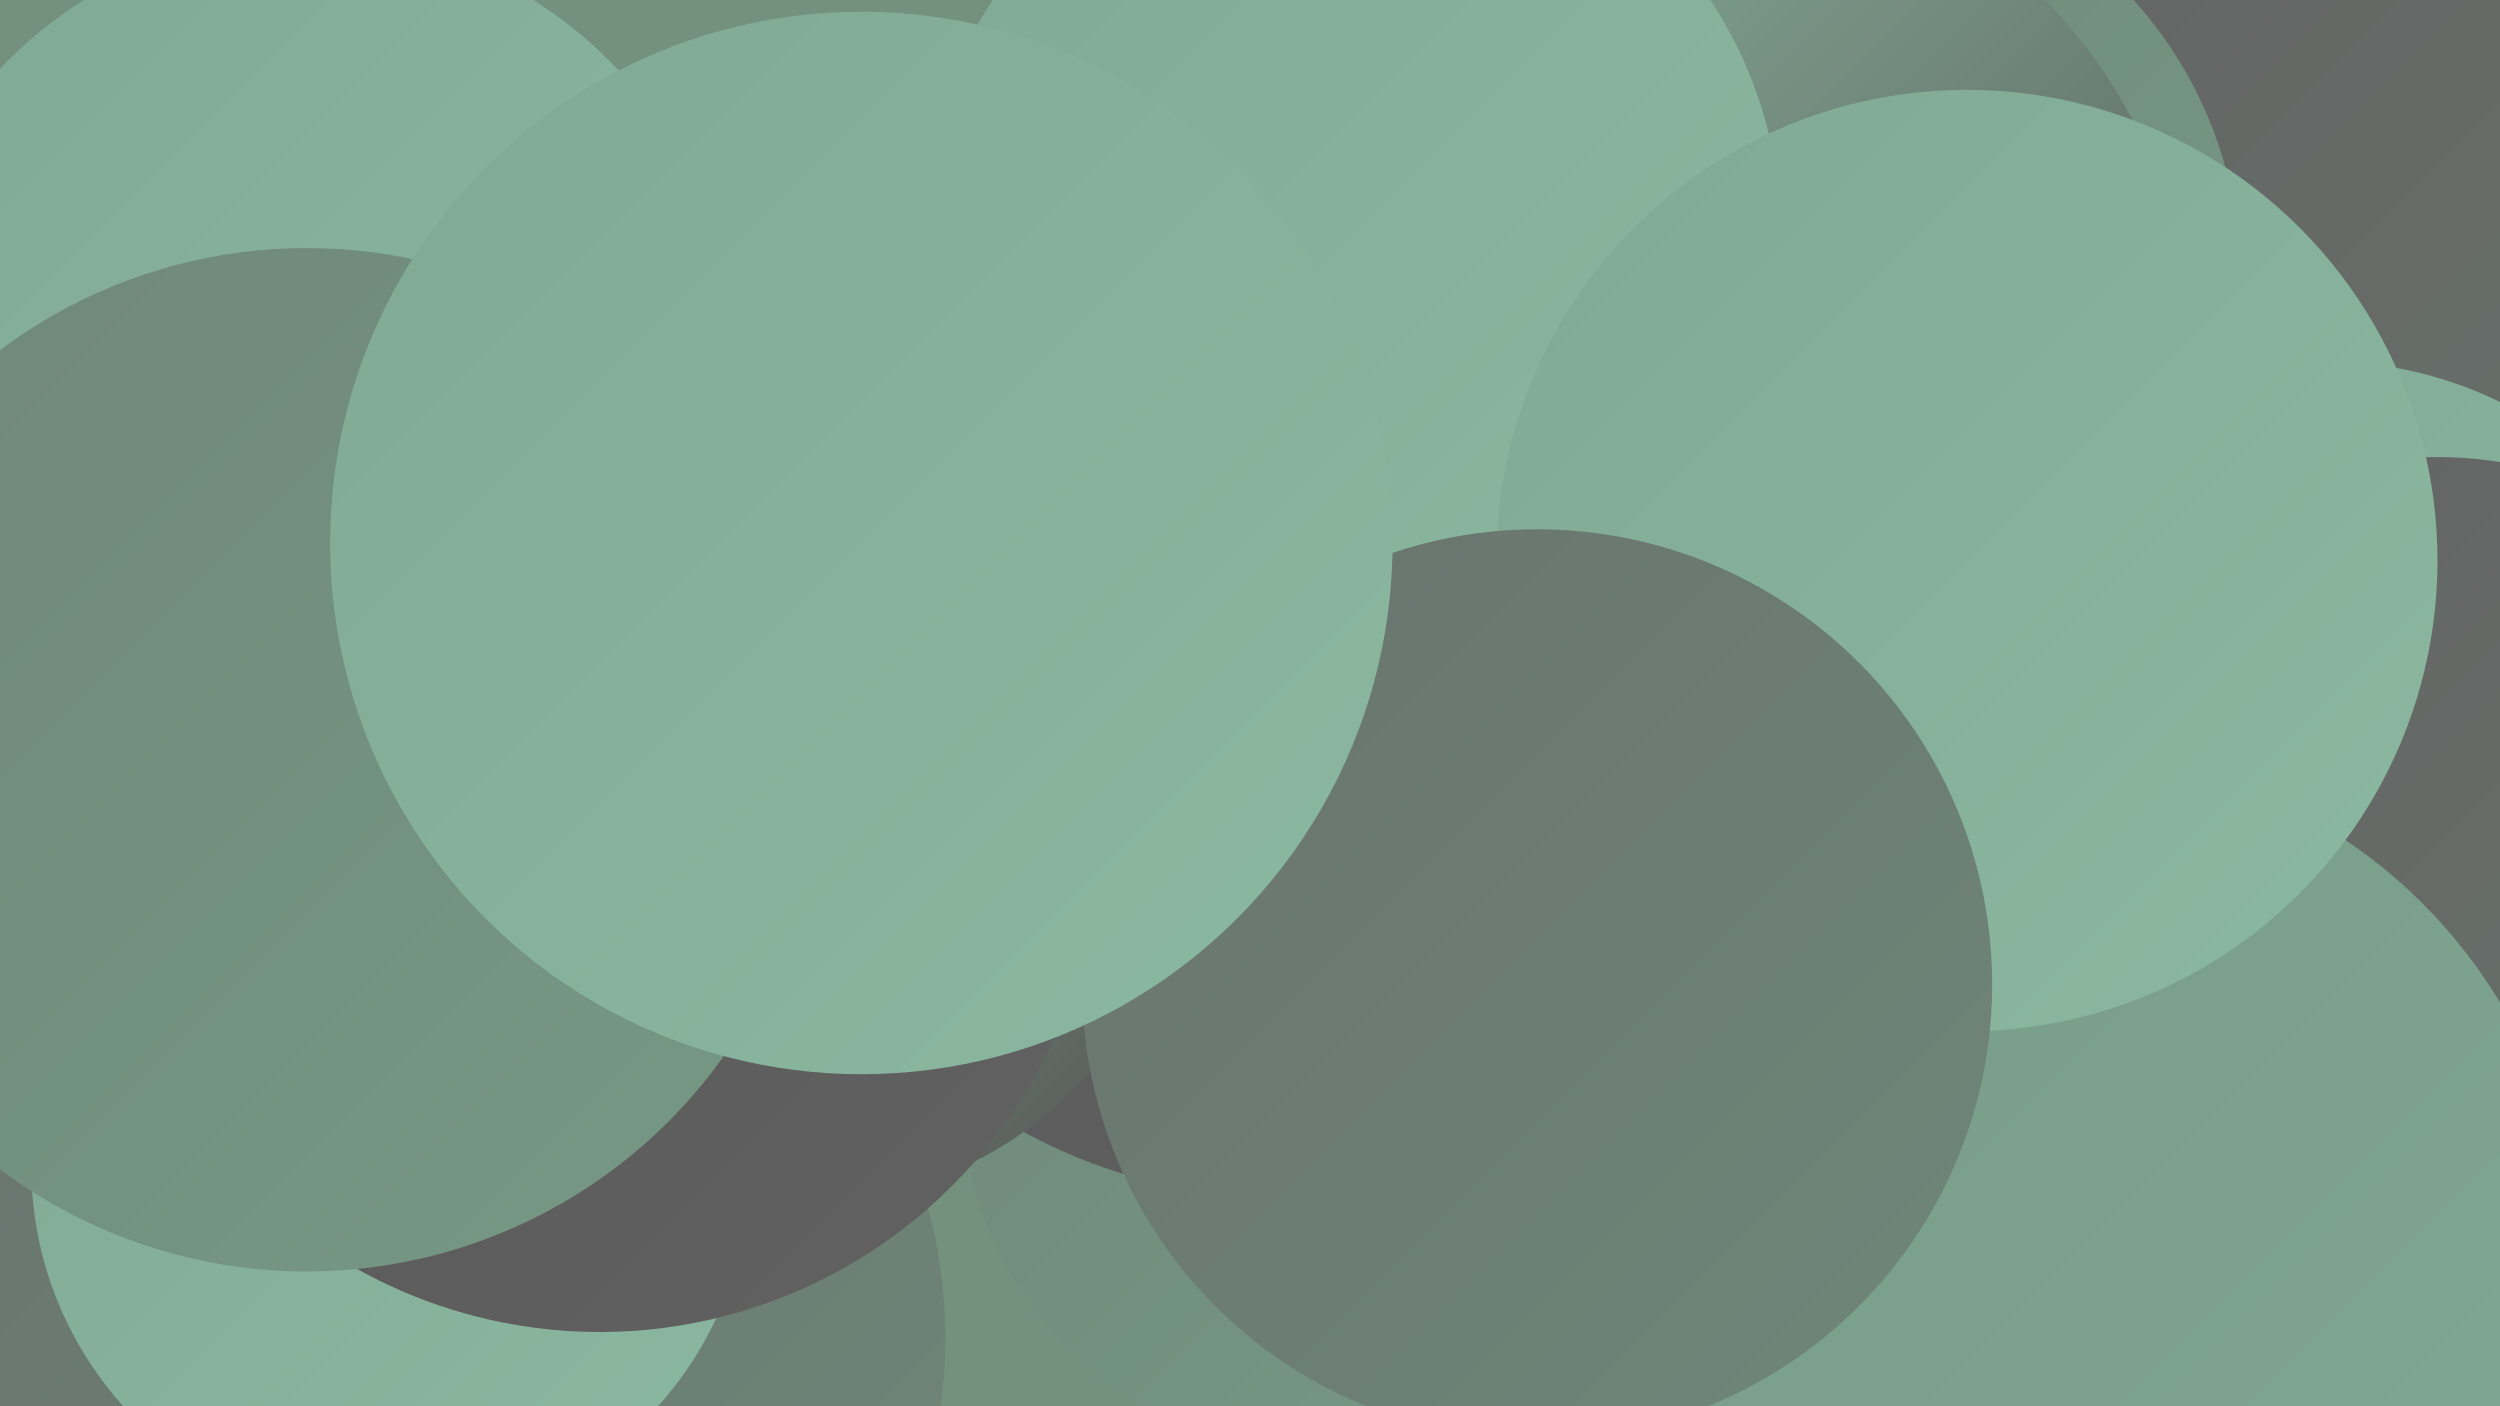 <?xml version="1.0" encoding="UTF-8"?><svg width="1280" height="720" xmlns="http://www.w3.org/2000/svg"><defs><linearGradient id="grad0" x1="0%" y1="0%" x2="100%" y2="100%"><stop offset="0%" style="stop-color:#555555;stop-opacity:1" /><stop offset="100%" style="stop-color:#626262;stop-opacity:1" /></linearGradient><linearGradient id="grad1" x1="0%" y1="0%" x2="100%" y2="100%"><stop offset="0%" style="stop-color:#626262;stop-opacity:1" /><stop offset="100%" style="stop-color:#69736d;stop-opacity:1" /></linearGradient><linearGradient id="grad2" x1="0%" y1="0%" x2="100%" y2="100%"><stop offset="0%" style="stop-color:#69736d;stop-opacity:1" /><stop offset="100%" style="stop-color:#6f8779;stop-opacity:1" /></linearGradient><linearGradient id="grad3" x1="0%" y1="0%" x2="100%" y2="100%"><stop offset="0%" style="stop-color:#6f8779;stop-opacity:1" /><stop offset="100%" style="stop-color:#779986;stop-opacity:1" /></linearGradient><linearGradient id="grad4" x1="0%" y1="0%" x2="100%" y2="100%"><stop offset="0%" style="stop-color:#779986;stop-opacity:1" /><stop offset="100%" style="stop-color:#80a993;stop-opacity:1" /></linearGradient><linearGradient id="grad5" x1="0%" y1="0%" x2="100%" y2="100%"><stop offset="0%" style="stop-color:#80a993;stop-opacity:1" /><stop offset="100%" style="stop-color:#8bb8a0;stop-opacity:1" /></linearGradient><linearGradient id="grad6" x1="0%" y1="0%" x2="100%" y2="100%"><stop offset="0%" style="stop-color:#8bb8a0;stop-opacity:1" /><stop offset="100%" style="stop-color:#555555;stop-opacity:1" /></linearGradient></defs><rect width="1280" height="720" fill="#73917c" /><circle cx="680" cy="558" r="188" fill="url(#grad3)" /><circle cx="228" cy="685" r="256" fill="url(#grad2)" /><circle cx="972" cy="88" r="216" fill="url(#grad2)" /><circle cx="1131" cy="200" r="282" fill="url(#grad1)" /><circle cx="1190" cy="390" r="205" fill="url(#grad5)" /><circle cx="1045" cy="578" r="216" fill="url(#grad3)" /><circle cx="1248" cy="432" r="198" fill="url(#grad1)" /><circle cx="200" cy="597" r="184" fill="url(#grad5)" /><circle cx="158" cy="184" r="217" fill="url(#grad5)" /><circle cx="1053" cy="650" r="265" fill="url(#grad4)" /><circle cx="935" cy="142" r="212" fill="url(#grad3)" /><circle cx="655" cy="340" r="273" fill="url(#grad0)" /><circle cx="865" cy="180" r="256" fill="url(#grad6)" /><circle cx="692" cy="121" r="220" fill="url(#grad5)" /><circle cx="413" cy="423" r="192" fill="url(#grad6)" /><circle cx="307" cy="427" r="255" fill="url(#grad0)" /><circle cx="1007" cy="287" r="241" fill="url(#grad5)" /><circle cx="157" cy="389" r="262" fill="url(#grad3)" /><circle cx="787" cy="504" r="233" fill="url(#grad2)" /><circle cx="441" cy="278" r="272" fill="url(#grad5)" /></svg>